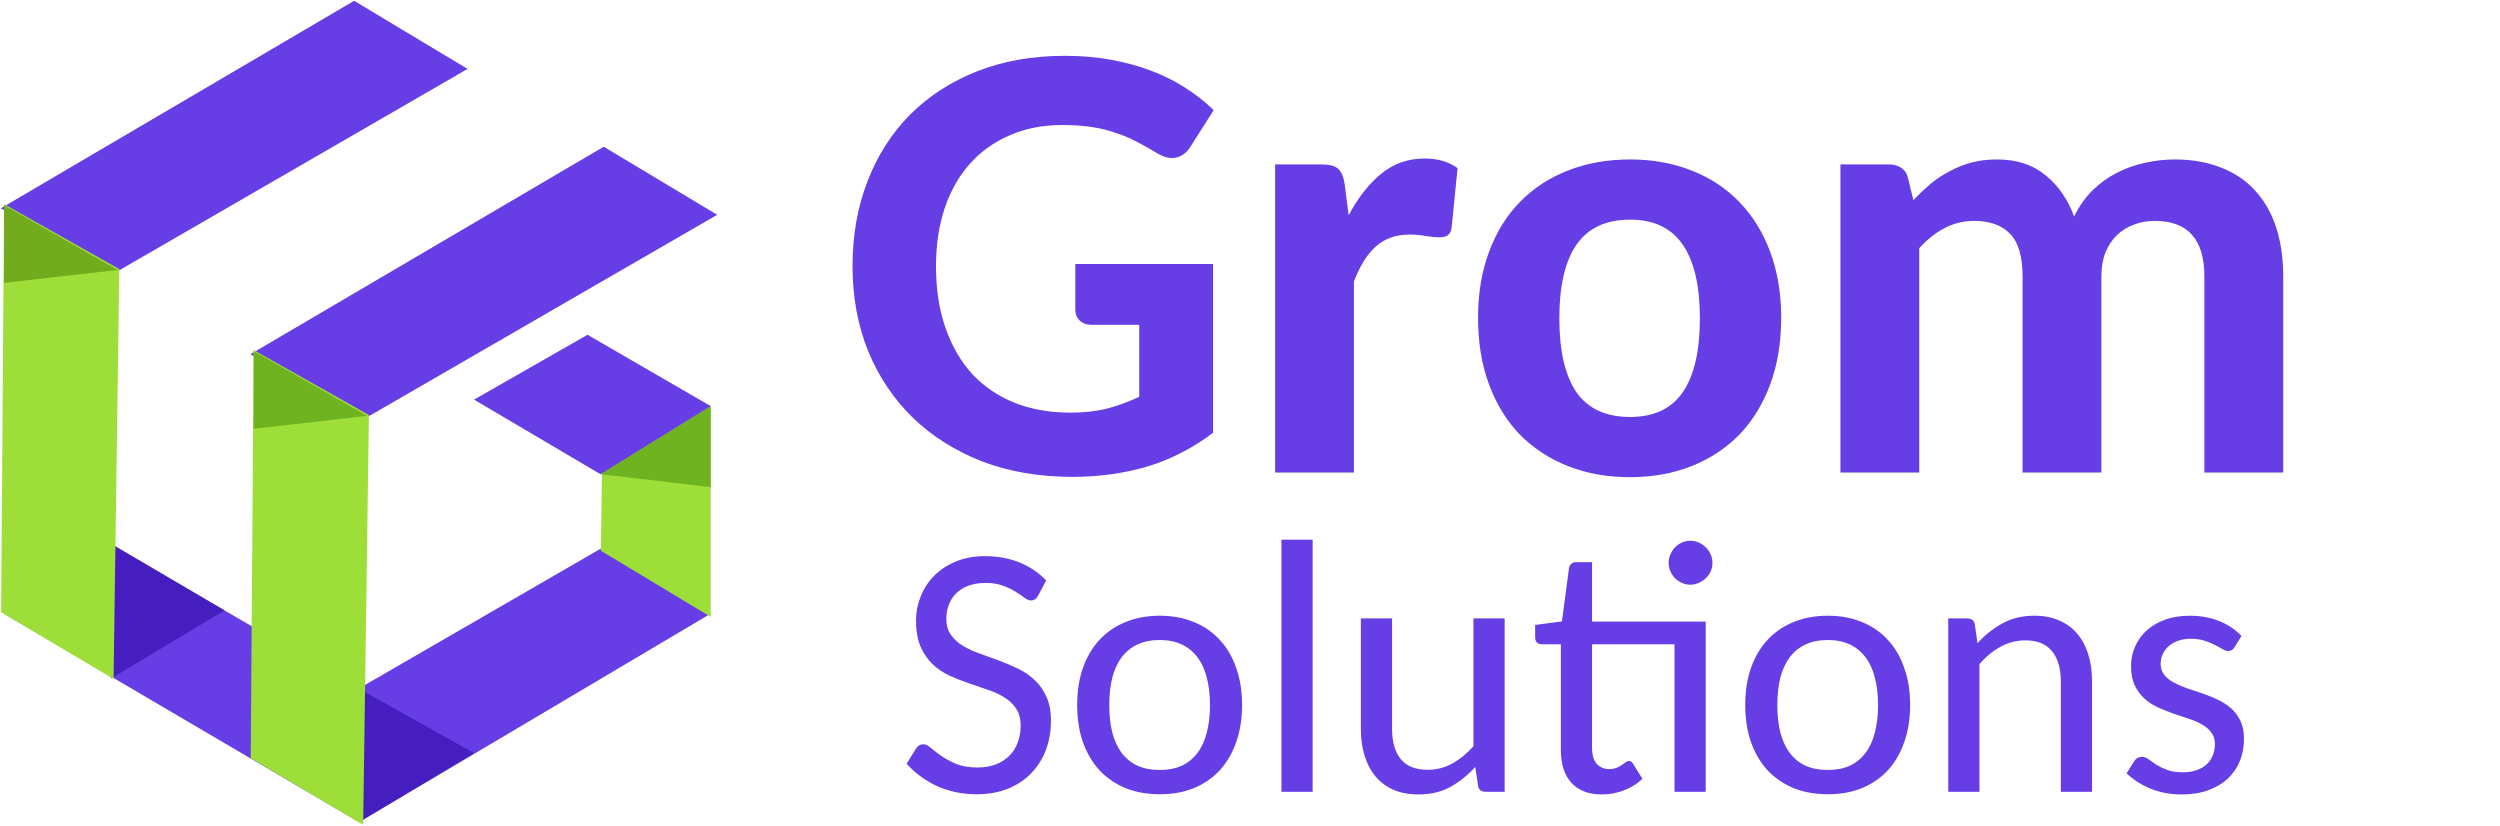 <svg width="1023" height="338" viewBox="0 0 1023 338" fill="none" xmlns="http://www.w3.org/2000/svg">
<g clip-path="url(#clip0_462_2)">
<path d="M496.387 177.105C487.923 183.453 478.909 188.066 469.344 190.944C459.78 193.737 449.623 195.134 438.873 195.134C425.246 195.134 412.888 193.018 401.8 188.785C390.796 184.469 381.359 178.501 373.487 170.884C365.615 163.181 359.521 154.082 355.204 143.586C350.972 133.006 348.856 121.453 348.856 108.926C348.856 96.314 350.887 84.76 354.95 74.264C359.013 63.684 364.811 54.585 372.344 46.967C379.962 39.35 389.103 33.425 399.768 29.193C410.518 24.96 422.495 22.844 435.699 22.844C442.555 22.844 448.945 23.395 454.87 24.495C460.795 25.595 466.297 27.119 471.376 29.066C476.454 31.012 481.067 33.34 485.215 36.049C489.447 38.757 493.256 41.762 496.641 45.063L487.119 60.045C485.68 62.415 483.733 63.896 481.279 64.488C478.909 64.996 476.327 64.404 473.534 62.711C470.91 61.103 468.286 59.621 465.662 58.267C463.038 56.828 460.203 55.601 457.156 54.585C454.193 53.485 450.892 52.639 447.253 52.046C443.613 51.453 439.423 51.157 434.683 51.157C426.727 51.157 419.575 52.554 413.226 55.347C406.878 58.056 401.461 61.907 396.975 66.901C392.489 71.895 389.019 77.989 386.564 85.183C384.194 92.293 383.009 100.207 383.009 108.926C383.009 118.405 384.321 126.87 386.945 134.318C389.569 141.767 393.251 148.073 397.991 153.236C402.815 158.314 408.613 162.208 415.385 164.916C422.156 167.54 429.689 168.852 437.984 168.852C443.571 168.852 448.564 168.302 452.966 167.202C457.452 166.017 461.853 164.408 466.17 162.377V132.922H446.745C444.713 132.922 443.063 132.329 441.793 131.144C440.608 129.959 440.016 128.52 440.016 126.827V108.037H496.387V177.105ZM521.78 193.356V67.282H540.697C543.999 67.282 546.284 67.874 547.554 69.059C548.908 70.244 549.797 72.318 550.22 75.28L551.87 88.103C555.679 80.909 560.123 75.238 565.201 71.091C570.28 66.943 576.163 64.869 582.849 64.869C588.351 64.869 592.879 66.181 596.434 68.805L594.022 92.928C593.853 94.452 593.345 95.552 592.499 96.229C591.652 96.822 590.509 97.118 589.07 97.118C587.801 97.118 585.981 96.949 583.611 96.61C581.241 96.187 579.04 95.975 577.009 95.975C574.047 95.975 571.38 96.398 569.01 97.245C566.725 98.091 564.651 99.361 562.789 101.054C561.012 102.662 559.403 104.651 557.964 107.021C556.526 109.391 555.214 112.1 554.029 115.147V193.356H521.78ZM667.026 65.25C676.252 65.25 684.674 66.774 692.292 69.821C699.909 72.783 706.427 77.1 711.844 82.771C717.261 88.358 721.451 95.171 724.413 103.212C727.376 111.169 728.857 120.098 728.857 130.001C728.857 140.074 727.376 149.131 724.413 157.172C721.451 165.213 717.261 172.069 711.844 177.74C706.427 183.326 699.909 187.643 692.292 190.69C684.674 193.737 676.252 195.261 667.026 195.261C657.715 195.261 649.209 193.737 641.506 190.69C633.889 187.643 627.329 183.326 621.827 177.74C616.41 172.069 612.22 165.213 609.258 157.172C606.295 149.131 604.814 140.074 604.814 130.001C604.814 120.098 606.295 111.169 609.258 103.212C612.22 95.171 616.41 88.358 621.827 82.771C627.329 77.1 633.889 72.783 641.506 69.821C649.209 66.774 657.715 65.25 667.026 65.25ZM667.026 170.63C676.76 170.63 683.954 167.244 688.61 160.473C693.265 153.617 695.593 143.544 695.593 130.255C695.593 116.967 693.265 106.936 688.61 100.165C683.954 93.309 676.76 89.881 667.026 89.881C657.123 89.881 649.801 93.309 645.061 100.165C640.406 106.936 638.078 116.967 638.078 130.255C638.078 143.544 640.406 153.617 645.061 160.473C649.801 167.244 657.123 170.63 667.026 170.63ZM753.107 193.356V67.282H772.913C774.945 67.282 776.638 67.747 777.992 68.678C779.431 69.609 780.362 71.048 780.785 72.995L782.943 81.882C785.229 79.512 787.556 77.312 789.926 75.28C792.381 73.249 795.005 71.514 797.798 70.075C800.591 68.551 803.554 67.366 806.686 66.52C809.902 65.673 813.415 65.25 817.223 65.25C825.264 65.25 831.867 67.409 837.03 71.725C842.278 75.957 846.171 81.586 848.71 88.611C850.742 84.464 853.239 80.909 856.201 77.947C859.248 74.984 862.592 72.572 866.231 70.71C869.871 68.847 873.68 67.493 877.658 66.647C881.721 65.716 885.784 65.25 889.846 65.25C896.956 65.25 903.262 66.35 908.764 68.551C914.35 70.667 919.006 73.799 922.73 77.947C926.539 82.009 929.417 87.003 931.363 92.928C933.31 98.853 934.284 105.582 934.284 113.115V193.356H902.035V113.115C902.035 97.964 895.264 90.389 881.721 90.389C878.674 90.389 875.838 90.897 873.214 91.912C870.59 92.844 868.263 94.282 866.231 96.229C864.285 98.091 862.719 100.461 861.534 103.339C860.433 106.132 859.883 109.391 859.883 113.115V193.356H827.634V113.115C827.634 104.99 825.942 99.192 822.556 95.721C819.17 92.166 814.261 90.389 807.828 90.389C803.511 90.389 799.491 91.362 795.767 93.309C792.042 95.256 788.572 98.007 785.356 101.562V193.356H753.107Z" fill="#673DE6"/>
<path d="M424.823 243.683C424.097 245.037 423.106 245.714 421.848 245.714C421.123 245.714 420.252 245.351 419.236 244.626C418.269 243.852 417.06 243.03 415.609 242.159C414.206 241.24 412.489 240.418 410.458 239.692C408.475 238.919 406.081 238.532 403.275 238.532C400.615 238.532 398.269 238.919 396.238 239.692C394.255 240.418 392.586 241.458 391.232 242.812C389.926 244.118 388.934 245.666 388.257 247.455C387.58 249.197 387.242 251.083 387.242 253.114C387.242 255.774 387.846 257.975 389.055 259.716C390.313 261.458 391.933 262.957 393.916 264.215C395.948 265.424 398.245 266.488 400.809 267.407C403.372 268.326 405.984 269.269 408.644 270.236C411.304 271.204 413.916 272.316 416.479 273.574C419.043 274.783 421.316 276.33 423.299 278.217C425.331 280.055 426.951 282.328 428.16 285.037C429.418 287.745 430.046 291.058 430.046 294.976C430.046 299.184 429.369 303.126 428.015 306.802C426.661 310.429 424.678 313.597 422.066 316.306C419.502 319.014 416.334 321.142 412.562 322.69C408.789 324.238 404.484 325.012 399.648 325.012C393.795 325.012 388.402 323.899 383.469 321.674C378.584 319.401 374.424 316.354 370.99 312.533L374.835 306.294C375.174 305.762 375.585 305.351 376.069 305.06C376.601 304.722 377.205 304.553 377.883 304.553C378.802 304.553 379.817 305.06 380.93 306.076C382.09 307.043 383.517 308.132 385.21 309.341C386.903 310.502 388.934 311.59 391.304 312.606C393.723 313.573 396.601 314.057 399.938 314.057C402.743 314.057 405.234 313.646 407.411 312.823C409.587 312.001 411.425 310.84 412.924 309.341C414.472 307.842 415.633 306.052 416.407 303.972C417.229 301.844 417.64 299.498 417.64 296.935C417.64 294.081 417.011 291.735 415.754 289.897C414.545 288.059 412.924 286.536 410.893 285.327C408.91 284.069 406.637 283.029 404.073 282.207C401.51 281.336 398.898 280.442 396.238 279.523C393.578 278.604 390.966 277.564 388.402 276.403C385.839 275.194 383.541 273.622 381.51 271.687C379.527 269.753 377.907 267.358 376.649 264.505C375.44 261.651 374.835 258.096 374.835 253.84C374.835 250.502 375.464 247.262 376.722 244.118C377.979 240.926 379.793 238.121 382.163 235.702C384.581 233.235 387.532 231.277 391.014 229.826C394.545 228.326 398.584 227.577 403.13 227.577C408.209 227.577 412.852 228.423 417.06 230.116C421.316 231.809 424.992 234.275 428.087 237.516L424.823 243.683ZM474.592 251.954C479.768 251.954 484.435 252.824 488.595 254.565C492.754 256.258 496.285 258.701 499.187 261.893C502.089 265.037 504.314 268.858 505.862 273.356C507.458 277.854 508.256 282.884 508.256 288.446C508.256 294.057 507.458 299.111 505.862 303.609C504.314 308.108 502.089 311.953 499.187 315.145C496.285 318.289 492.754 320.731 488.595 322.473C484.435 324.165 479.768 325.012 474.592 325.012C469.417 325.012 464.725 324.165 460.518 322.473C456.358 320.731 452.803 318.289 449.853 315.145C446.951 311.953 444.702 308.108 443.105 303.609C441.558 299.111 440.784 294.057 440.784 288.446C440.784 282.884 441.558 277.854 443.105 273.356C444.702 268.858 446.951 265.037 449.853 261.893C452.803 258.701 456.358 256.258 460.518 254.565C464.725 252.824 469.417 251.954 474.592 251.954ZM474.592 315.072C478.026 315.072 481.025 314.492 483.589 313.331C486.152 312.122 488.28 310.381 489.973 308.108C491.714 305.834 492.996 303.053 493.818 299.764C494.689 296.475 495.124 292.727 495.124 288.519C495.124 284.311 494.689 280.563 493.818 277.274C492.996 273.985 491.714 271.204 489.973 268.93C488.28 266.657 486.152 264.916 483.589 263.707C481.025 262.498 478.026 261.893 474.592 261.893C471.11 261.893 468.063 262.498 465.451 263.707C462.887 264.916 460.735 266.657 458.994 268.93C457.301 271.204 456.019 273.985 455.149 277.274C454.327 280.563 453.915 284.311 453.915 288.519C453.915 292.727 454.327 296.475 455.149 299.764C456.019 303.053 457.301 305.834 458.994 308.108C460.735 310.381 462.887 312.122 465.451 313.331C468.063 314.492 471.11 315.072 474.592 315.072ZM537.131 220.829V323.996H524.362V220.829H537.131ZM569.633 253.042V298.241C569.633 303.561 570.818 307.696 573.188 310.647C575.607 313.549 579.258 315 584.143 315C587.771 315 591.132 314.153 594.228 312.461C597.372 310.719 600.274 308.349 602.934 305.351V253.042H615.703V323.996H608.013C607.142 323.996 606.416 323.803 605.836 323.416C605.256 322.98 604.917 322.303 604.82 321.384L603.66 313.839C600.612 317.225 597.203 319.957 593.43 322.037C589.706 324.069 585.377 325.084 580.443 325.084C576.574 325.084 573.164 324.456 570.214 323.198C567.312 321.892 564.869 320.078 562.886 317.757C560.903 315.387 559.404 312.557 558.388 309.268C557.372 305.931 556.865 302.255 556.865 298.241V253.042H569.633ZM697.975 254.348V323.996H685.206V263.634H651.47V306.004C651.47 308.906 652.099 311.082 653.357 312.533C654.662 313.984 656.355 314.71 658.435 314.71C659.644 314.71 660.66 314.54 661.482 314.202C662.353 313.863 663.078 313.476 663.659 313.041C664.288 312.606 664.82 312.219 665.255 311.88C665.69 311.542 666.101 311.372 666.488 311.372C666.924 311.372 667.262 311.469 667.504 311.663C667.794 311.856 668.06 312.17 668.302 312.606L672.075 318.7C669.946 320.731 667.431 322.303 664.529 323.416C661.627 324.528 658.604 325.084 655.461 325.084C650.092 325.084 645.956 323.512 643.054 320.369C640.152 317.225 638.701 312.727 638.701 306.874V263.634H630.866C630.092 263.634 629.439 263.392 628.907 262.909C628.423 262.425 628.182 261.724 628.182 260.805V255.726L639.137 254.275L642.039 232.437C642.184 231.712 642.498 231.132 642.982 230.696C643.466 230.261 644.118 230.043 644.941 230.043H651.47V254.348H697.975ZM700.732 230.333C700.732 231.543 700.49 232.703 700.007 233.816C699.523 234.88 698.846 235.823 697.975 236.645C697.153 237.419 696.186 238.048 695.073 238.532C694.009 239.015 692.872 239.257 691.663 239.257C690.454 239.257 689.317 239.015 688.253 238.532C687.189 238.048 686.246 237.419 685.424 236.645C684.65 235.823 684.021 234.88 683.538 233.816C683.054 232.703 682.812 231.543 682.812 230.333C682.812 229.076 683.054 227.915 683.538 226.851C684.021 225.739 684.65 224.771 685.424 223.949C686.246 223.127 687.189 222.474 688.253 221.99C689.317 221.507 690.454 221.265 691.663 221.265C692.872 221.265 694.009 221.507 695.073 221.99C696.186 222.474 697.153 223.127 697.975 223.949C698.846 224.771 699.523 225.739 700.007 226.851C700.49 227.915 700.732 229.076 700.732 230.333ZM747.962 251.954C753.138 251.954 757.805 252.824 761.965 254.565C766.124 256.258 769.655 258.701 772.557 261.893C775.459 265.037 777.684 268.858 779.232 273.356C780.828 277.854 781.626 282.884 781.626 288.446C781.626 294.057 780.828 299.111 779.232 303.609C777.684 308.108 775.459 311.953 772.557 315.145C769.655 318.289 766.124 320.731 761.965 322.473C757.805 324.165 753.138 325.012 747.962 325.012C742.787 325.012 738.095 324.165 733.888 322.473C729.728 320.731 726.173 318.289 723.223 315.145C720.321 311.953 718.072 308.108 716.475 303.609C714.928 299.111 714.154 294.057 714.154 288.446C714.154 282.884 714.928 277.854 716.475 273.356C718.072 268.858 720.321 265.037 723.223 261.893C726.173 258.701 729.728 256.258 733.888 254.565C738.095 252.824 742.787 251.954 747.962 251.954ZM747.962 315.072C751.396 315.072 754.395 314.492 756.959 313.331C759.522 312.122 761.65 310.381 763.343 308.108C765.084 305.834 766.366 303.053 767.188 299.764C768.059 296.475 768.494 292.727 768.494 288.519C768.494 284.311 768.059 280.563 767.188 277.274C766.366 273.985 765.084 271.204 763.343 268.93C761.65 266.657 759.522 264.916 756.959 263.707C754.395 262.498 751.396 261.893 747.962 261.893C744.48 261.893 741.433 262.498 738.821 263.707C736.258 264.916 734.105 266.657 732.364 268.93C730.671 271.204 729.389 273.985 728.519 277.274C727.697 280.563 727.285 284.311 727.285 288.519C727.285 292.727 727.697 296.475 728.519 299.764C729.389 303.053 730.671 305.834 732.364 308.108C734.105 310.381 736.258 312.122 738.821 313.331C741.433 314.492 744.48 315.072 747.962 315.072ZM797.224 323.996V253.042H804.842C805.761 253.042 806.511 253.259 807.091 253.695C807.671 254.082 808.01 254.735 808.107 255.654L809.195 263.199C812.242 259.813 815.652 257.105 819.425 255.073C823.197 252.993 827.55 251.954 832.484 251.954C836.353 251.954 839.739 252.606 842.641 253.912C845.591 255.17 848.058 256.984 850.041 259.354C852.024 261.675 853.523 264.505 854.539 267.842C855.555 271.131 856.063 274.783 856.063 278.797V323.996H843.294V278.797C843.294 273.525 842.084 269.414 839.666 266.464C837.296 263.513 833.669 262.038 828.784 262.038C825.156 262.038 821.77 262.909 818.626 264.65C815.483 266.343 812.605 268.713 809.993 271.76V323.996H797.224ZM914.393 264.795C913.813 265.859 912.942 266.391 911.781 266.391C911.056 266.391 910.258 266.125 909.387 265.593C908.565 265.061 907.549 264.505 906.34 263.924C905.179 263.296 903.777 262.715 902.132 262.183C900.536 261.651 898.625 261.385 896.401 261.385C894.514 261.385 892.821 261.651 891.322 262.183C889.823 262.715 888.541 263.441 887.477 264.36C886.413 265.279 885.591 266.367 885.01 267.624C884.43 268.834 884.14 270.139 884.14 271.542C884.14 273.38 884.623 274.904 885.591 276.113C886.558 277.322 887.84 278.362 889.436 279.232C891.032 280.103 892.846 280.901 894.877 281.627C896.957 282.304 899.061 283.005 901.189 283.731C903.317 284.456 905.397 285.303 907.428 286.27C909.508 287.237 911.346 288.422 912.942 289.825C914.538 291.227 915.82 292.945 916.787 294.976C917.755 296.959 918.238 299.377 918.238 302.231C918.238 305.52 917.682 308.567 916.57 311.372C915.457 314.129 913.813 316.523 911.636 318.555C909.508 320.586 906.848 322.182 903.656 323.343C900.512 324.504 896.884 325.084 892.773 325.084C888.081 325.084 883.801 324.286 879.932 322.69C876.111 321.094 872.87 319.014 870.21 316.451L873.184 311.663C873.571 311.034 874.031 310.55 874.563 310.212C875.095 309.873 875.772 309.704 876.594 309.704C877.465 309.704 878.335 310.042 879.206 310.719C880.077 311.348 881.117 312.074 882.326 312.896C883.583 313.67 885.083 314.395 886.824 315.072C888.565 315.701 890.742 316.016 893.353 316.016C895.578 316.016 897.489 315.701 899.085 315.072C900.729 314.444 902.084 313.621 903.148 312.606C904.212 311.542 905.01 310.308 905.542 308.906C906.074 307.503 906.34 306.028 906.34 304.48C906.34 302.545 905.832 300.949 904.816 299.692C903.849 298.386 902.567 297.298 900.971 296.427C899.375 295.508 897.537 294.71 895.457 294.033C893.426 293.356 891.322 292.654 889.146 291.929C887.017 291.155 884.913 290.309 882.834 289.39C880.802 288.422 878.988 287.213 877.392 285.762C875.796 284.263 874.49 282.449 873.475 280.321C872.507 278.193 872.024 275.605 872.024 272.558C872.024 269.801 872.556 267.189 873.62 264.722C874.684 262.207 876.232 260.007 878.263 258.12C880.294 256.234 882.809 254.735 885.808 253.622C888.807 252.51 892.241 251.954 896.11 251.954C900.512 251.954 904.502 252.679 908.081 254.13C911.66 255.581 914.707 257.612 917.223 260.224L914.393 264.795Z" fill="#673DE6"/>
<path fill-rule="evenodd" clip-rule="evenodd" d="M247.041 60.035L293.466 87.899L148.886 171.49L102.461 144.953L247.041 60.035Z" fill="#673DE6"/>
<path fill-rule="evenodd" clip-rule="evenodd" d="M144.907 0.327L191.332 28.191L46.751 111.782L0.326 85.245L144.907 0.327Z" fill="#673DE6"/>
<path fill-rule="evenodd" clip-rule="evenodd" d="M146.232 336.019L192.657 308.156L41.445 220.584L1.652 251.101L146.232 336.019Z" fill="#673DE6"/>
<path fill-rule="evenodd" clip-rule="evenodd" d="M46.752 223.237L91.851 249.774L45.426 277.638L46.752 223.237Z" fill="#461EBF"/>
<path fill-rule="evenodd" clip-rule="evenodd" d="M147.56 336.019L101.135 308.156L245.715 224.564L290.813 251.101L147.56 336.019Z" fill="#673DE6"/>
<path fill-rule="evenodd" clip-rule="evenodd" d="M148.887 282.946L193.985 308.156L147.561 336.019" fill="#461EBF"/>
<path fill-rule="evenodd" clip-rule="evenodd" d="M290.813 166.183L247.053 143.222L245.855 225.345L290.813 252.428V166.183Z" fill="#9DDE38"/>
<path fill-rule="evenodd" clip-rule="evenodd" d="M290.813 166.183L245.715 194.047L290.813 199.354V166.183Z" fill="#70B321"/>
<path fill-rule="evenodd" clip-rule="evenodd" d="M240.409 136.992L290.813 166.183L245.715 194.047L193.984 163.529L240.409 136.992Z" fill="#673DE6"/>
<path fill-rule="evenodd" clip-rule="evenodd" d="M150.958 169.825L103.8 143.222L102.602 310.264L148.607 337.522L150.958 169.825Z" fill="#9DDE38"/>
<path fill-rule="evenodd" clip-rule="evenodd" d="M103.787 143.626L150.211 170.163L103.787 175.471V143.626Z" fill="#70B321"/>
<path fill-rule="evenodd" clip-rule="evenodd" d="M48.823 110.116L1.665 83.514L0.467 250.555L46.472 277.814L48.823 110.116Z" fill="#9DDE38"/>
<path opacity="0.549" fill-rule="evenodd" clip-rule="evenodd" d="M1.652 83.918L48.077 110.455L1.652 115.763V83.918Z" fill="#51810C"/>
</g>
<defs>
<clipPath id="clip0_462_2">
<rect width="1023" height="338" fill="white"/>
</clipPath>
</defs>
</svg>
